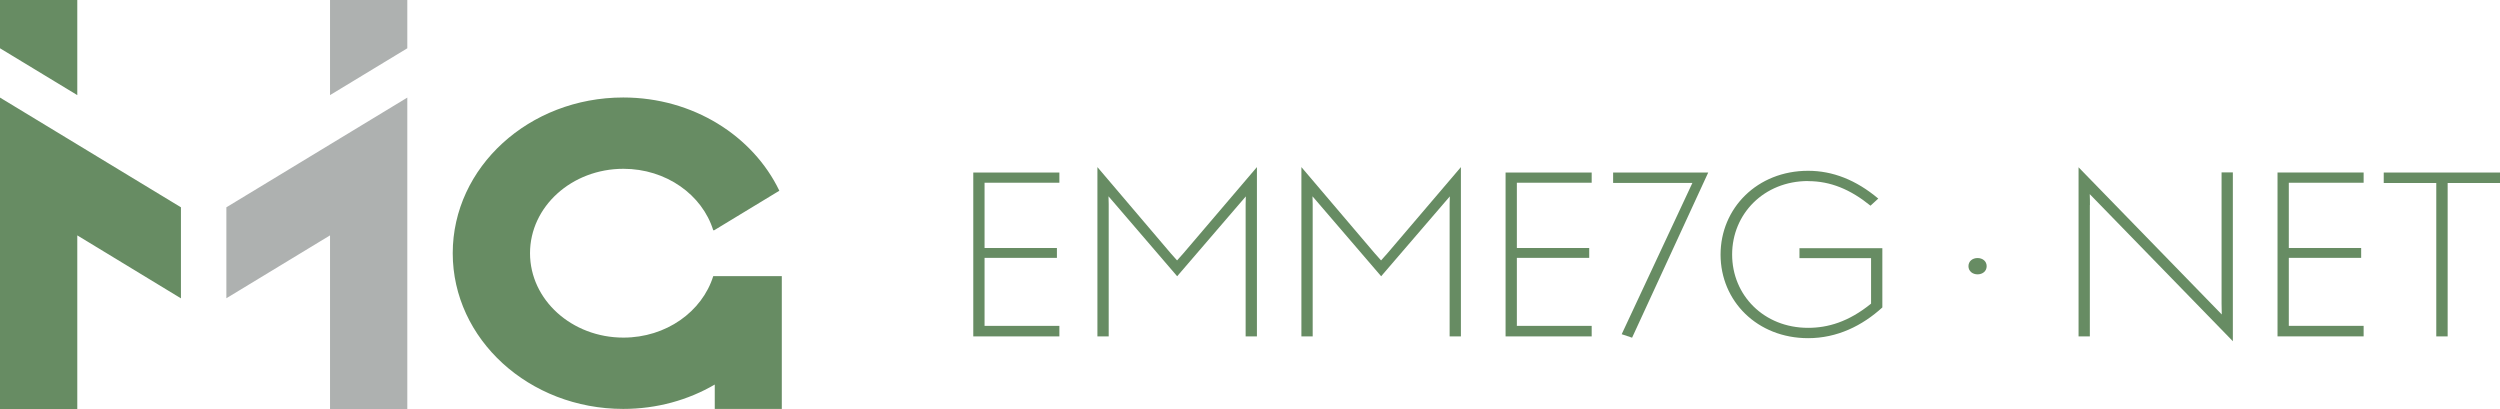 <?xml version="1.0" encoding="UTF-8"?>
<svg xmlns="http://www.w3.org/2000/svg" id="Livello_1" viewBox="0 0 263.62 43.13">
  <defs>
    <style>.cls-1{fill:#678c63;}.cls-2{fill:#aeb1b0;}</style>
  </defs>
  <polygon class="cls-1" points="19.08 21.86 0 10.29 0 43.13 8.15 43.13 8.15 24.82 19.08 31.46 19.08 21.86"></polygon>
  <polygon class="cls-2" points="42.95 10.29 23.87 21.86 23.87 31.45 34.8 24.82 34.8 43.13 42.95 43.13 42.95 10.29"></polygon>
  <polygon class="cls-1" points="0 5.09 8.15 10.03 8.15 0 0 0 0 5.09"></polygon>
  <polygon class="cls-2" points="42.95 5.09 34.8 10.03 34.8 0 42.95 0 42.95 5.09"></polygon>
  <path class="cls-1" d="m82.18,20.11c-2.78-5.78-9.1-9.83-16.46-9.83-9.93,0-17.98,7.35-17.98,16.42s8.05,16.42,17.98,16.42c3.55,0,6.86-.94,9.65-2.57v2.57h7.07v-14h-7.23c-1.17,3.74-4.96,6.48-9.47,6.48-5.44,0-9.85-3.98-9.85-8.9s4.41-8.9,9.85-8.9c4.51,0,8.31,2.74,9.47,6.48h.1l6.89-4.18h0Z"></path>
  <g>
    <path class="cls-1" d="m103.81,34.36h7.9v1.11h-9.08v-17.28h9.08v1.08h-7.89v6.88h7.63v1.04h-7.63v7.16Z"></path>
    <path class="cls-1" d="m131.35,21.54c0-.3.01-.59.02-.83l-7.24,8.42-7.24-8.43c0,.23.02.54.02.82v13.95h-1.19v-17.85l7.74,9.1c.21.22.48.54.66.74.19-.21.46-.52.66-.74l7.76-9.1v17.85h-1.19v-13.93Z"></path>
    <path class="cls-1" d="m152.86,21.54c0-.3.01-.59.02-.83l-7.24,8.42-7.24-8.43c0,.23.02.54.02.82v13.95h-1.19v-17.85l7.74,9.1c.21.22.48.54.66.74.19-.21.46-.52.66-.74l7.76-9.1v17.85h-1.19v-13.93Z"></path>
    <path class="cls-1" d="m159.94,34.36h7.9v1.11h-9.08v-17.28h9.08v1.08h-7.89v6.88h7.63v1.04h-7.63v7.16Z"></path>
    <path class="cls-1" d="m171,35.25l7.46-15.96h-8.36v-1.1h10.03l-8.03,17.42-1.1-.37Z"></path>
    <path class="cls-1" d="m190.66,19.09c-4.65,0-8.01,3.46-8.01,7.75s3.34,7.73,8.01,7.73c2.07,0,4.26-.62,6.64-2.55v-4.8h-7.55v-1.05h8.74v6.25c-2.11,1.92-4.75,3.24-7.83,3.24-5.36,0-9.23-3.91-9.23-8.81s3.87-8.84,9.23-8.84c2.59,0,5.05.96,7.4,2.93l-.82.75c-2.12-1.72-4.22-2.59-6.58-2.59Z"></path>
    <path class="cls-1" d="m207.57,28.07c0-.53.43-.86.96-.86s.96.33.96.86-.44.86-.96.86-.96-.33-.96-.86Z"></path>
    <path class="cls-1" d="m220.37,21.63v13.84h-1.19v-17.83l15.1,15.52c-.01-.37-.02-.76-.02-1.16v-13.82h1.19v17.8l-15.09-15.51c.02.37.02.77.02,1.14Z"></path>
    <path class="cls-1" d="m241.35,34.36h7.89v1.11h-9.08v-17.28h9.08v1.08h-7.89v6.88h7.63v1.04h-7.63v7.16Z"></path>
    <path class="cls-1" d="m258.1,35.47h-1.2v-16.17h-5.54v-1.11s12.26,0,12.26,0v1.11h-5.52v16.17Z"></path>
  </g>
</svg>
